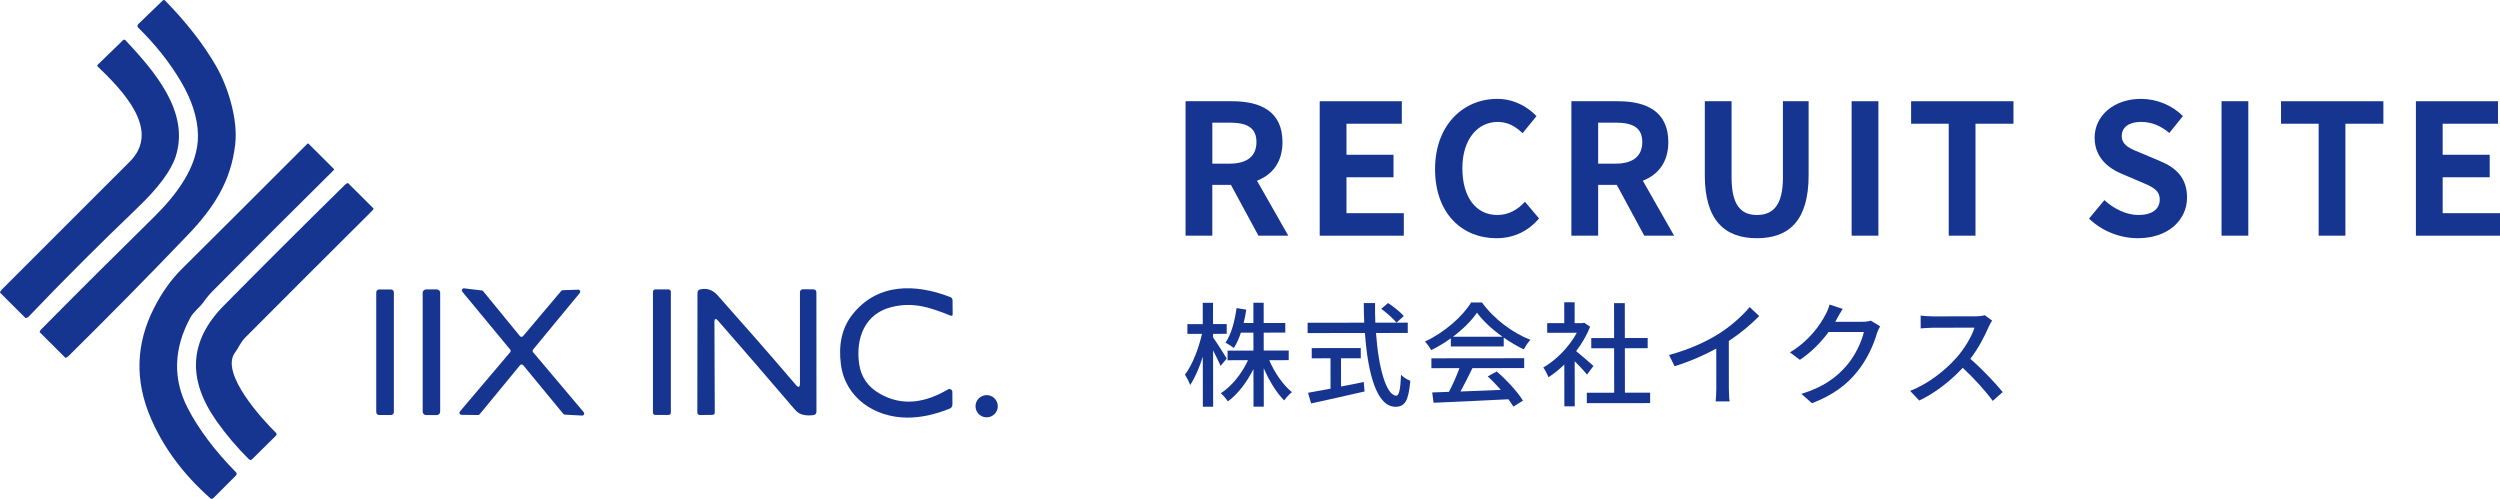 <?xml version="1.0" encoding="UTF-8"?><svg xmlns="http://www.w3.org/2000/svg" width="330.73" height="66" viewBox="0 0 330.73 66"><g id="a"/><g id="b"><g id="c"><g><g><g><path d="M156.84,13.392h6.173c3.708,0,6.651,1.32,6.651,5.4,0,2.665-1.34,4.321-3.374,5.113l4.139,7.272h-3.948l-3.637-6.721h-2.464v6.721h-3.541V13.392Zm5.838,8.257c2.273,0,3.541-.96,3.541-2.856,0-1.92-1.268-2.568-3.541-2.568h-2.297v5.424h2.297Z" fill="#163590"/><path d="M174.588,13.392h10.862v2.977h-7.321v4.104h6.221v2.977h-6.221v4.752h7.584v2.977h-11.125V13.392Z" fill="#163590"/><path d="M189.847,22.369c0-5.856,3.756-9.289,8.23-9.289,2.249,0,4.043,1.08,5.192,2.28l-1.842,2.256c-.909-.864-1.938-1.488-3.278-1.488-2.68,0-4.689,2.304-4.689,6.121,0,3.864,1.818,6.192,4.618,6.192,1.531,0,2.704-.72,3.661-1.752l1.866,2.208c-1.459,1.704-3.35,2.616-5.646,2.616-4.474,0-8.111-3.216-8.111-9.145Z" fill="#163590"/><path d="M207.882,13.392h6.173c3.708,0,6.651,1.32,6.651,5.4,0,2.665-1.34,4.321-3.374,5.113l4.139,7.272h-3.948l-3.637-6.721h-2.464v6.721h-3.541V13.392Zm5.838,8.257c2.273,0,3.541-.96,3.541-2.856,0-1.92-1.268-2.568-3.541-2.568h-2.297v5.424h2.297Z" fill="#163590"/><path d="M225.533,23.185V13.392h3.541v10.105c0,3.696,1.292,4.944,3.35,4.944,2.105,0,3.445-1.248,3.445-4.944V13.392h3.397v9.793c0,5.905-2.512,8.329-6.843,8.329-4.307,0-6.891-2.424-6.891-8.329Z" fill="#163590"/><path d="M244.955,13.392h3.541V31.178h-3.541V13.392Z" fill="#163590"/><path d="M257.801,16.369h-4.977v-2.977h13.542v2.977h-5.024v14.809h-3.541v-14.809Z" fill="#163590"/><path d="M276.36,28.922l2.034-2.448c1.268,1.176,2.943,1.968,4.498,1.968,1.842,0,2.823-.792,2.823-2.04,0-1.32-1.077-1.729-2.656-2.4l-2.369-1.008c-1.794-.744-3.589-2.185-3.589-4.776,0-2.904,2.536-5.137,6.125-5.137,2.058,0,4.115,.816,5.551,2.28l-1.794,2.232c-1.125-.937-2.297-1.464-3.756-1.464-1.555,0-2.536,.696-2.536,1.872,0,1.272,1.244,1.728,2.751,2.328l2.321,.984c2.153,.888,3.565,2.256,3.565,4.825,0,2.904-2.417,5.376-6.508,5.376-2.369,0-4.737-.936-6.46-2.592Z" fill="#163590"/><path d="M293.892,13.392h3.541V31.178h-3.541V13.392Z" fill="#163590"/><path d="M306.738,16.369h-4.977v-2.977h13.542v2.977h-5.024v14.809h-3.541v-14.809Z" fill="#163590"/><path d="M319.605,13.392h10.861v2.977h-7.32v4.104h6.221v2.977h-6.221v4.752h7.584v2.977h-11.125V13.392Z" fill="#163590"/></g><g><path d="M161.47,48.408c-.195-.495-.615-1.304-.989-2.054l.008,7.455h-1.361l-.007-6.613c-.462,1.47-1.059,2.836-1.671,3.737-.135-.39-.45-1.004-.689-1.379,.94-1.186,1.82-3.452,2.252-5.387l-1.929,.002v-1.29l2.032-.002-.003-2.82h1.361l.003,2.818,1.809-.002v1.29l-1.808,.002v.465c.404,.555,1.543,2.354,1.812,2.803l-.821,.976Zm6.444-.757c.705,1.665,1.843,3.298,2.995,4.227-.328,.255-.776,.736-1.015,1.096-1.003-.974-1.992-2.593-2.711-4.257l.006,5.085h-1.361l-.006-4.979c-.88,1.756-2.075,3.333-3.39,4.279-.21-.345-.629-.825-.928-1.079,1.42-.902,2.778-2.583,3.599-4.369l-2.707,.003v-1.275l3.423-.004-.003-2.37-1.66,.002c-.253,.78-.566,1.471-.924,2.026-.24-.195-.808-.554-1.108-.704,.762-1.11,1.224-2.836,1.461-4.577l1.286,.209c-.088,.615-.208,1.2-.342,1.77h1.286l-.003-2.686h1.361l.003,2.683,2.856-.003v1.275l-2.854,.003,.003,2.37,3.305-.004v1.275l-2.571,.003Z" fill="#163590"/><path d="M182.036,44.05c.334,4.725,1.385,8.293,2.686,8.292,.359,0,.538-.811,.625-2.76,.314,.329,.838,.659,1.227,.793-.236,2.7-.729,3.435-1.97,3.437-2.467,.003-3.653-4.361-4.034-9.76l-7.582,.009v-1.365l7.49-.008c-.031-.855-.062-1.725-.062-2.595l1.495-.002c-.014,.87,.002,1.755,.033,2.595l4.292-.005v1.365l-4.201,.005Zm-4.627,7.085c.986-.182,2.003-.393,3.004-.604l.106,1.259c-2.482,.573-5.158,1.161-7.071,1.583l-.406-1.41c.808-.135,1.839-.332,2.976-.543l-.004-4.02-2.482,.002v-1.35l6.488-.007v1.35l-2.615,.003,.004,3.735Zm6.223-11.047c.734,.479,1.646,1.213,2.081,1.723l-.971,.871c-.419-.524-1.287-1.304-2.021-1.828l.911-.766Z" fill="#163590"/><path d="M191.932,44.76c-.822,.585-1.704,1.126-2.6,1.562-.15-.315-.524-.839-.824-1.139,2.556-1.173,4.991-3.335,6.11-5.167h1.436c1.587,2.202,4.072,4.029,6.406,4.941-.329,.345-.642,.84-.881,1.261-.868-.419-1.781-.943-2.648-1.557v1.17l-6.997,.008v-1.08Zm-2.571,2.642l12.277-.014v1.305l-6.847,.008c-.493,1.005-1.044,2.131-1.582,3.092,1.66-.062,3.514-.139,5.338-.216-.554-.629-1.153-1.259-1.737-1.783l1.195-.646c1.362,1.154,2.785,2.742,3.474,3.851l-1.27,.796c-.165-.285-.39-.614-.659-.974-3.559,.184-7.357,.353-9.899,.461l-.181-1.365,2.213-.078c.493-.93,1.029-2.131,1.387-3.136l-3.708,.004v-1.305Zm9.401-2.86c-1.347-.958-2.574-2.082-3.368-3.176-.716,1.051-1.852,2.177-3.181,3.184l6.549-.007Z" fill="#163590"/><path d="M209.951,49.555c-.344-.435-1.018-1.154-1.632-1.769l.007,5.97h-1.375l-.006-5.533c-.672,.661-1.389,1.231-2.092,1.682-.135-.36-.479-1.02-.689-1.289,1.704-.977,3.421-2.719,4.436-4.595l-3.918,.004v-1.275l2.257-.003-.003-2.76h1.375l.003,2.758h1.032l.239-.046,.779,.524c-.448,1.141-1.104,2.236-1.851,3.227,.704,.569,1.946,1.647,2.29,1.962l-.851,1.141Zm8.347,2.391v1.38l-8.373,.009v-1.38l3.617-.004-.007-5.88-3.021,.003v-1.35l3.019-.003-.005-4.62h1.421l.005,4.618,3.021-.003v1.35l-3.019,.003,.007,5.88,3.334-.003Z" fill="#163590"/><path d="M227.317,44.195c1.554-.961,3.138-2.358,4.153-3.574l1.257,1.198c-1.135,1.156-2.54,2.313-4.019,3.29l.007,6.225c0,.615,.031,1.44,.106,1.77l-1.854,.002c.044-.33,.089-1.155,.088-1.77l-.006-5.22c-1.569,.856-3.542,1.729-5.515,2.331l-.734-1.484c2.616-.708,4.857-1.73,6.516-2.767Z" fill="#163590"/><path d="M242.996,42.198c-.059,.121-.134,.255-.209,.375l3.589-.004c.419,0,.837-.046,1.122-.151l1.228,.749c-.15,.24-.314,.615-.418,.915-.402,1.44-1.282,3.452-2.626,5.103-1.374,1.711-3.182,3.079-5.977,4.162l-1.392-1.244c2.885-.873,4.663-2.195,5.992-3.757,1.106-1.276,2-3.167,2.269-4.427l-4.666,.005c-.956,1.291-2.225,2.627-3.793,3.68l-1.317-.989c2.601-1.563,3.989-3.65,4.69-4.97,.179-.3,.433-.916,.552-1.35l1.735,.568c-.299,.45-.612,1.035-.776,1.335Z" fill="#163590"/><path d="M263.105,43.196c-.522,1.23-1.403,2.926-2.448,4.277,1.542,1.319,3.354,3.251,4.282,4.391l-1.315,1.171c-.988-1.349-2.485-2.998-3.967-4.375-1.598,1.711-3.615,3.319-5.752,4.326l-1.212-1.274c2.421-.932,4.663-2.735,6.141-4.401,1.016-1.141,2.016-2.792,2.374-3.962l-5.488,.006c-.583,0-1.391,.076-1.63,.091l-.002-1.695c.3,.045,1.167,.104,1.63,.104l5.548-.006c.554,0,1.047-.061,1.301-.151l.973,.719c-.104,.15-.328,.525-.433,.781Z" fill="#163590"/></g></g><g><path d="M125.41,51.517c.254-.149,.579,.035,.579,.333l.009,1.654c0,.28-.132,.473-.395,.569-1.992,.796-3.87,1.19-5.616,1.173-4.247-.026-8.152-2.582-8.74-7.019-.351-2.669,.149-4.866,1.509-6.599,3.299-4.201,8.327-4.122,12.96-2.328,.193,.079,.29,.219,.298,.429l.018,1.829c0,.21-.097,.271-.29,.193-2.615-1.041-4.826-1.838-7.73-1.146-3.563,.849-4.844,4.07-4.352,7.544,.246,1.724,1.158,3.037,2.729,3.938,3.106,1.768,6.151,1.111,9.02-.569h0Z" fill="#163590"/><path d="M52.107,54.519c0,.21-.175,.385-.386,.385h-1.562c-.211,0-.386-.175-.386-.385v-15.84c0-.21,.176-.385,.386-.385h1.562c.211,0,.386,.175,.386,.385v15.84h0Z" fill="#163590"/><path d="M58.232,54.458c0,.254-.202,.455-.456,.455h-1.404c-.254,0-.456-.201-.456-.455v-15.718c0-.254,.202-.455,.456-.455h1.404c.254,0,.456,.201,.456,.455v15.718h0Z" fill="#163590"/><path d="M70.525,46.599l6.695,7.929c.149,.184,.018,.464-.228,.446l-2.273-.123c-.079-.009-.149-.044-.202-.105l-5.3-6.432c-.105-.131-.316-.131-.421,0l-5.335,6.485c-.053,.07-.123,.105-.211,.105l-2.202-.026c-.228-.009-.351-.271-.202-.446l6.642-7.833c.088-.105,.088-.245,.009-.35l-6.335-7.658c-.158-.193,0-.473,.246-.446l2.334,.28c.07,0,.132,.035,.176,.096l4.861,5.942c.114,.131,.316,.131,.421,0l5.045-5.977c.053-.061,.123-.096,.202-.096l2.036-.07c.228-.009,.36,.263,.211,.446l-6.177,7.483c-.079,.105-.079,.245,.009,.35h0Z" fill="#163590"/><path d="M88.75,54.589c0,.166-.14,.306-.307,.306h-1.755c-.167,0-.307-.14-.307-.306v-15.998c0-.166,.14-.306,.307-.306h1.755c.167,0,.307,.14,.307,.306v15.998h0Z" fill="#163590"/><path d="M94.515,42.634l.044,11.937c0,.201-.105,.306-.307,.315l-1.667,.017c-.184,.009-.333-.14-.333-.324l.018-15.849c0-.219,.149-.403,.351-.446,.904-.201,1.667,.061,2.308,.779,3.65,4.096,7.099,8.043,10.345,11.841,.369,.429,.553,.359,.553-.21v-11.998c0-.289,.14-.429,.43-.429l1.334,.009c.272,.009,.412,.149,.412,.42l.009,15.735c0,.298-.149,.464-.448,.49-.904,.096-1.764,.026-2.395-.718-3.694-4.323-7.081-8.244-10.161-11.762-.333-.376-.5-.306-.491,.193h0Z" fill="#163590"/><path d="M132,53.74c0,.814-.658,1.47-1.474,1.47s-1.474-.656-1.474-1.47,.658-1.47,1.474-1.47,1.474,.656,1.474,1.47h0Z" fill="#163590"/><g><path d="M9.032,47.133c5.344-5.277,10.626-10.633,15.829-16.068,3.484-3.641,5.704-7.141,6.256-11.972,.377-3.186-.886-7.518-2.553-10.397-1.658-2.862-3.896-5.724-6.704-8.603-.114-.123-.228-.123-.351-.009l-3.229,3.115c-.123,.123-.123,.333,0,.455,2.29,2.24,4.185,4.638,5.686,7.185,1.43,2.433,2.176,4.761,2.22,6.992,.088,4.201-2.931,8.043-5.897,10.957-4.966,4.875-9.924,9.811-14.864,14.808-.109,.113-.164,.225-.187,.337l3.419,3.41c.125-.03,.249-.09,.374-.212Z" fill="#163590"/><path d="M3.794,41.882c4.659-4.875,9.433-9.644,14.329-14.326,2.817-2.687,4.519-4.98,5.124-6.87,1.878-5.899-2.817-11.254-6.634-15.35-.114-.123-.237-.123-.36,0l-3.326,3.229c-.079,.079-.079,.157,0,.236,3.343,3.203,8.397,8.428,4.256,12.567C11.314,27.232,5.654,32.885,.205,38.337c-.124,.124-.184,.248-.205,.372l3.379,3.371c.153-.016,.302-.075,.414-.198Z" fill="#163590"/><path d="M40.603,19.075c-5.677,5.688-11.214,11.202-16.593,16.549-1.395,1.392-2.615,3.107-3.641,5.137-2.413,4.752-2.553,9.609-.412,14.571,1.693,3.921,4.317,7.448,7.862,10.581,.14,.123,.272,.114,.404-.017l3.001-3.002c.114-.114,.114-.298,0-.411-2.825-2.879-4.958-5.715-6.397-8.506-1.974-3.842-1.869-7.815,.333-11.919,.456-.858,1.228-1.339,1.772-2.109,.377-.534,.798-1.041,1.264-1.505,5.361-5.417,10.67-10.712,15.908-15.893,.051-.049,.081-.099,.115-.149l-3.446-3.437c-.06,.03-.12,.062-.169,.112Z" fill="#163590"/><path d="M45.622,24.457c-5.572,5.478-10.916,10.808-16.022,15.98-4.572,4.63-4.879,9.732-.921,15.315,1.29,1.812,2.703,3.483,4.247,4.997,.14,.14,.281,.14,.43,0l3.133-3.098c.14-.131,.14-.271,0-.411-1.79-1.759-7.415-7.876-5.405-10.589,.509-.683,.737-1.374,1.351-1.987,5.484-5.505,11.091-11.106,16.821-16.803,.079-.078,.13-.171,.173-.265l-3.395-3.386c-.138,.041-.275,.112-.411,.247Z" fill="#163590"/></g></g></g></g></g></svg>